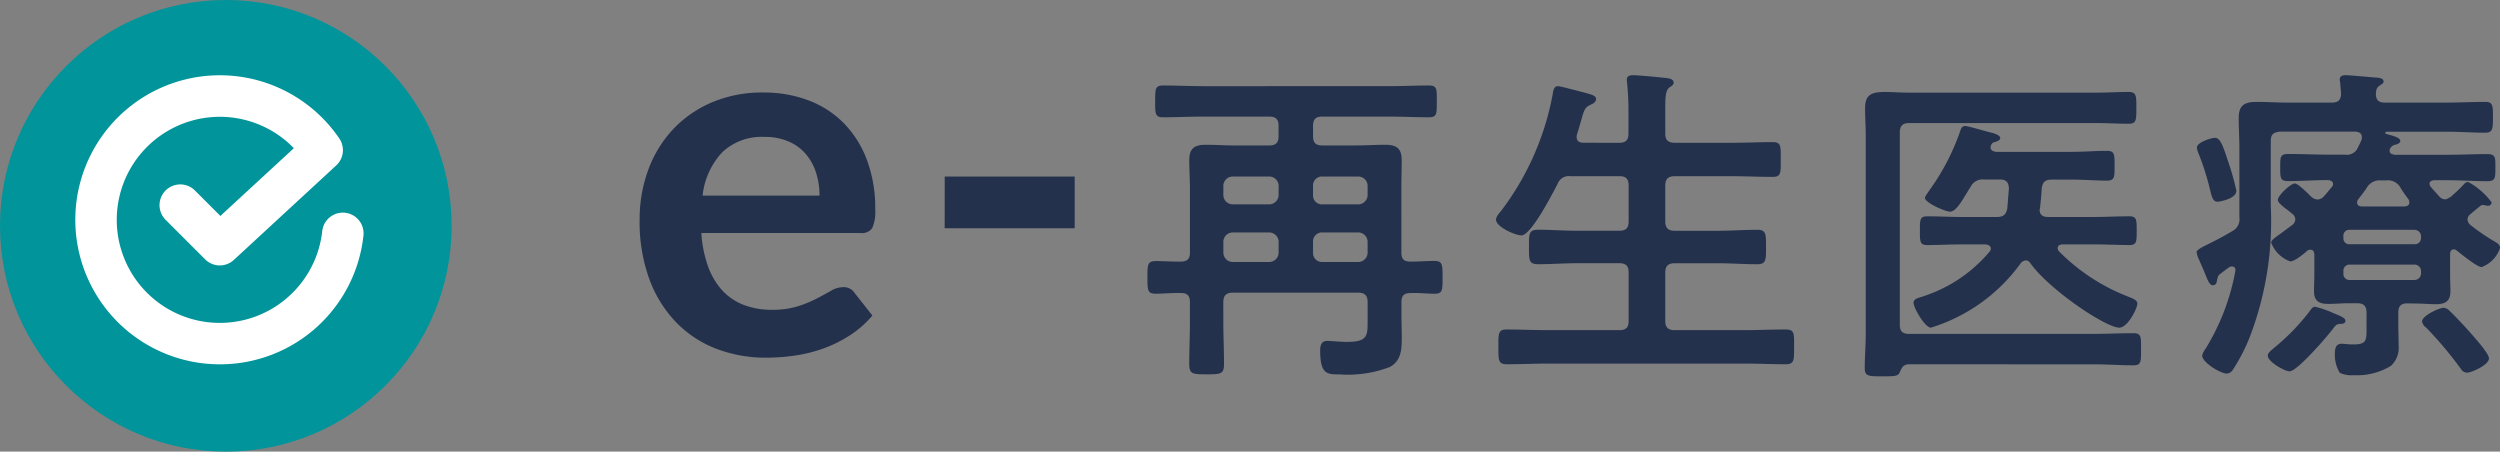 <svg xmlns="http://www.w3.org/2000/svg" xmlns:xlink="http://www.w3.org/1999/xlink" width="132.852" height="24" viewBox="0 0 132.852 24">
	<rect x="0" y="0" width="132.852" height="24" fill="#808080" stroke="none"/>
	<defs>
		<clipPath id="clip-path">
			<rect width="15.321" height="15.36" fill="#fff"/>
		</clipPath>
	</defs>
	<g transform="translate(11876 5230)">
		<path d="M10.55-10.264a3.963,3.963,0,0,0-.18-1.207,2.868,2.868,0,0,0-.54-.993,2.511,2.511,0,0,0-.913-.673,3.135,3.135,0,0,0-1.287-.247,3.05,3.05,0,0,0-2.247.813,3.989,3.989,0,0,0-1.047,2.307ZM4.27-8.278a6.481,6.481,0,0,0,.373,1.82,3.722,3.722,0,0,0,.773,1.267,3.029,3.029,0,0,0,1.14.747,4.142,4.142,0,0,0,1.46.247A4.526,4.526,0,0,0,9.4-4.385,6.471,6.471,0,0,0,10.41-4.8q.433-.227.76-.413A1.275,1.275,0,0,1,11.8-5.4a.681.681,0,0,1,.613.307l.947,1.2a5.489,5.489,0,0,1-1.227,1.073,6.879,6.879,0,0,1-1.42.693,7.761,7.761,0,0,1-1.507.367,10.788,10.788,0,0,1-1.487.107A7.308,7.308,0,0,1,5.07-2.125a5.94,5.94,0,0,1-2.133-1.4A6.568,6.568,0,0,1,1.51-5.818,8.875,8.875,0,0,1,.99-8.984a7.573,7.573,0,0,1,.453-2.633,6.332,6.332,0,0,1,1.3-2.147A6.12,6.12,0,0,1,4.81-15.211a6.807,6.807,0,0,1,2.753-.533,6.7,6.7,0,0,1,2.387.413,5.2,5.2,0,0,1,1.88,1.207,5.589,5.589,0,0,1,1.233,1.947,7.253,7.253,0,0,1,.447,2.633,2.138,2.138,0,0,1-.16,1.007.663.663,0,0,1-.613.26Zm12.933-3H24.11v2.747H17.2ZM36.776-7.807a.471.471,0,0,1,.48-.5h1.92a.5.5,0,0,1,.5.5v.569a.5.5,0,0,1-.5.5h-1.92a.471.471,0,0,1-.48-.5Zm-2.329-.5a.5.5,0,0,1,.5.5v.569a.5.5,0,0,1-.5.5H32.51a.5.5,0,0,1-.5-.5v-.569a.5.5,0,0,1,.5-.5ZM37.256-9.8a.471.471,0,0,1-.48-.5v-.48a.471.471,0,0,1,.48-.5h1.92a.5.5,0,0,1,.5.5v.48a.5.5,0,0,1-.5.5Zm-2.311-.5a.5.5,0,0,1-.5.5H32.51a.5.5,0,0,1-.5-.5v-.48a.5.5,0,0,1,.5-.5h1.938a.5.5,0,0,1,.5.5Zm6.524-.356c0-.5.018-1,.018-1.493,0-.64-.284-.818-.889-.818-.5,0-1,.036-1.493.036H37.256c-.338,0-.48-.142-.48-.5v-.533c0-.356.142-.5.48-.5h3.5c.729,0,1.458.036,2.187.036.427,0,.409-.213.409-.836s.036-.853-.409-.853c-.729,0-1.458.036-2.187.036H31c-.729,0-1.458-.036-2.187-.036-.427,0-.427.178-.427.853,0,.64,0,.836.409.836.747,0,1.476-.036,2.2-.036h3.449c.356,0,.5.142.5.5v.533c0,.356-.142.5-.5.5H32.563c-.48,0-.978-.036-1.476-.036-.6,0-.889.178-.889.818,0,.5.036,1,.036,1.511v3.4c0,.338-.142.48-.5.48h-.142c-.32,0-.569-.018-.764-.018-.836-.036-.853-.036-.853.871,0,.64,0,.853.427.853.444,0,.907-.053,1.369-.036.338,0,.462.16.462.48v1.049c0,.747-.036,1.493-.036,2.24,0,.533.16.551.924.551s.924-.018.924-.551c0-.747-.036-1.493-.036-2.24V-4.607c0-.338.142-.5.5-.5h6.667c.356,0,.5.16.5.5v1.084c0,.729-.036,1.031-1.1,1.031-.391,0-.836-.053-1.049-.053-.3,0-.373.231-.373.5,0,1.28.373,1.28,1.013,1.28a6.249,6.249,0,0,0,2.684-.391c.6-.32.64-.907.64-1.529,0-.427-.018-.871-.018-1.3v-.622c0-.338.142-.48.48-.48.427-.018.853.036,1.28.036s.427-.178.427-.871c0-.658,0-.871-.427-.871s-.853.036-1.262.036c-.356,0-.5-.124-.5-.48Zm9.689-2.418c-.213,0-.373-.071-.373-.3a.391.391,0,0,1,.018-.142c.089-.284.16-.533.213-.711.16-.587.2-.711.48-.853.124-.053.32-.142.32-.32,0-.213-.3-.249-1.156-.48-.16-.036-.747-.2-.871-.2-.231,0-.249.267-.284.462a14.65,14.65,0,0,1-2.738,6.169c-.089.107-.267.3-.267.462,0,.391,1.031.836,1.351.836.516,0,1.671-2.258,1.92-2.738a.637.637,0,0,1,.676-.409h2.6c.356,0,.5.142.5.5v1.9c0,.356-.142.5-.5.5h-2.2c-.711,0-1.4-.053-2.116-.053-.5,0-.48.231-.48.907,0,.693-.018.924.48.924.711,0,1.4-.053,2.116-.053h2.2c.356,0,.5.142.5.5v2.578c0,.338-.142.48-.5.48H49.292c-.729,0-1.476-.036-2.222-.036-.462,0-.444.213-.444.924,0,.693-.018.924.444.924.747,0,1.493-.036,2.222-.036H59.674c.747,0,1.476.036,2.222.036.462,0,.444-.231.444-.924s.036-.924-.444-.924c-.747,0-1.493.036-2.222.036h-3.68c-.338,0-.5-.142-.5-.48V-6.171c0-.356.16-.5.5-.5h2.258c.711,0,1.422.053,2.133.053.48,0,.462-.249.462-.924,0-.658.018-.907-.462-.907-.711,0-1.422.053-2.133.053H55.994c-.338,0-.5-.142-.5-.5v-1.9c0-.356.16-.5.5-.5h3.022c.729,0,1.458.036,2.187.036.462,0,.427-.231.427-.924s.036-.924-.427-.924c-.729,0-1.458.036-2.187.036H55.994c-.338,0-.5-.142-.5-.48v-1.333c0-.622.018-.96.213-1.12.142-.107.231-.142.231-.267,0-.213-.3-.231-.462-.249-.284-.036-1.44-.142-1.689-.142-.178,0-.338.036-.338.249,0,.053.018.124.018.178.036.391.071.871.071,1.333v1.351c0,.338-.142.48-.5.48ZM75.407-9.584c.036-.356.071-.676.089-1.031.036-.356.178-.5.533-.5h1.084c.622,0,1.227.053,1.849.053.409,0,.409-.178.409-.782,0-.622,0-.8-.409-.8-.622,0-1.227.053-1.849.053H73.078c-.142-.018-.3-.071-.3-.249a.452.452,0,0,1,.036-.124c.071-.124.107-.124.249-.16.089-.036.231-.089.231-.2,0-.142-.284-.231-.391-.267-.267-.053-1.3-.373-1.476-.373-.2,0-.231.2-.284.338a12.106,12.106,0,0,1-1.636,3.111c-.053.089-.213.284-.213.373,0,.249,1.067.729,1.333.729.32,0,.64-.587.924-1.049.053-.089.107-.178.16-.249a.7.7,0,0,1,.729-.409h.836c.338,0,.462.142.48.48-.036.356-.053.711-.089,1.067-.071.356-.249.444-.569.444H71.283c-.622,0-1.244-.036-1.867-.036-.391,0-.391.178-.391.764s0,.764.391.764c.622,0,1.244-.036,1.867-.036H72.51c.124.018.284.053.284.231a.265.265,0,0,1-.071.16,7.694,7.694,0,0,1-3.68,2.418c-.16.053-.356.107-.356.3,0,.249.6,1.316.924,1.316a9.243,9.243,0,0,0,4.764-3.413.381.381,0,0,1,.267-.16.284.284,0,0,1,.249.142c1.013,1.422,4.018,3.431,4.729,3.431.444,0,.96-1.013.96-1.28,0-.2-.284-.284-.587-.409a10.454,10.454,0,0,1-3.573-2.364.265.265,0,0,1-.071-.16c0-.16.107-.2.249-.213h1.689c.622,0,1.244.036,1.867.036.391,0,.391-.178.391-.764s0-.764-.391-.764c-.622,0-1.244.036-1.867.036H75.816c-.249,0-.427-.107-.427-.373A.16.16,0,0,1,75.407-9.584ZM78.287-1.3c.693,0,1.387.053,2.08.053.427,0,.409-.2.409-.836,0-.658.036-.871-.409-.871-.693,0-1.387.036-2.08.036H68.438c-.338,0-.48-.142-.48-.48V-13.62c0-.338.142-.5.48-.5H78.43c.551,0,1.12.036,1.671.036.427,0,.427-.178.427-.836,0-.676,0-.853-.427-.853-.551,0-1.12.036-1.671.036H68.438c-.5,0-.907-.036-1.227-.036-.747,0-1.1.124-1.1.871,0,.462.036.942.036,1.422v10.56c0,.6-.053,1.209-.053,1.831,0,.444.231.427,1.013.427.551,0,.782,0,.853-.231.124-.267.178-.373.444-.409ZM91.638-3.611c0-.124-.142-.213-.64-.409a4.93,4.93,0,0,0-.978-.338c-.124,0-.2.124-.267.213a11.346,11.346,0,0,1-1.867,1.938c-.178.16-.373.284-.373.444,0,.338.907.836,1.156.836C89.078-.927,90.7-2.811,91-3.22c.16-.213.2-.213.409-.231C91.514-3.451,91.638-3.487,91.638-3.611ZM99.265-1.62c0-.267-.8-1.138-1.013-1.387-.284-.32-.782-.853-1.084-1.138a.465.465,0,0,0-.32-.16c-.2,0-1.138.409-1.138.729a.5.5,0,0,0,.213.32,20.247,20.247,0,0,1,1.867,2.222.384.384,0,0,0,.3.178C98.341-.856,99.265-1.265,99.265-1.62ZM85.843-10.527a13.324,13.324,0,0,0-.462-1.618c-.284-.889-.427-1.191-.676-1.191-.178,0-.96.231-.96.516a.949.949,0,0,0,.089.32,13.688,13.688,0,0,1,.6,1.884c.089.356.142.676.409.676C84.918-9.94,85.843-10.082,85.843-10.527ZM95.318-6.6a.35.35,0,0,1,.338.338v.142a.35.35,0,0,1-.338.338H91.869a.317.317,0,0,1-.338-.338V-6.26a.317.317,0,0,1,.338-.338ZM91.869-7.682a.309.309,0,0,1-.338-.338v-.089a.309.309,0,0,1,.338-.338h3.449a.35.35,0,0,1,.338.338v.089a.327.327,0,0,1-.338.338ZM94.554-10.7c.124.213.284.427.427.622a.3.3,0,0,1,.053.178c0,.16-.124.2-.267.213H92.509c-.142-.018-.249-.053-.249-.213a.248.248,0,0,1,.053-.16c.16-.213.338-.427.48-.658a.793.793,0,0,1,.747-.356h.267A.758.758,0,0,1,94.554-10.7Zm.8,6.169c.373,0,.747.036,1.1.036.516,0,.764-.178.764-.693,0-.284-.018-.569-.018-.853v-1.12c0-.124.053-.249.2-.249a.265.265,0,0,1,.16.071c.231.178,1.067.871,1.316.871a1.628,1.628,0,0,0,.978-1.013c0-.16-.124-.249-.249-.32A11.36,11.36,0,0,1,98.287-8.7a.4.4,0,0,1-.16-.3.362.362,0,0,1,.16-.284c.16-.142.338-.284.516-.427a.2.2,0,0,1,.142-.053c.036,0,.107.018.142.018a.347.347,0,0,0,.142.018.178.178,0,0,0,.178-.178,3.843,3.843,0,0,0-1.244-1.084.3.3,0,0,0-.231.124,8.44,8.44,0,0,1-.711.676c-.107.053-.178.124-.3.124a.427.427,0,0,1-.3-.16l-.462-.516c-.018-.053-.053-.089-.053-.142,0-.142.107-.178.231-.2h.693c.711,0,1.422.053,2.133.053.444,0,.444-.16.444-.729,0-.533.018-.711-.444-.711-.711,0-1.422.036-2.133.036H94.269c-.142-.018-.284-.053-.284-.213a.287.287,0,0,1,.053-.16.423.423,0,0,1,.231-.16c.107-.018.284-.071.284-.213s-.32-.249-.6-.32c-.036-.018-.2-.036-.2-.089s.036-.053.071-.071h3.182c.711,0,1.422.053,2.062.053.409,0,.409-.231.409-.818,0-.622,0-.818-.409-.818-.693,0-1.369.036-2.062.036H93.736c-.32,0-.48-.124-.48-.462.018-.2.018-.3.178-.427.124-.089.231-.124.231-.231,0-.2-.3-.2-.444-.213-.249-.018-1.369-.124-1.564-.124-.16,0-.32.036-.32.231a.442.442,0,0,0,.018.142l.053.622c-.018.338-.16.462-.5.462H88.634c-.569,0-1.138-.036-1.707-.036-.64,0-.96.16-.96.853,0,.569.036,1.12.036,1.671v3.627a.693.693,0,0,1-.373.711c-.409.249-.818.462-1.244.676-.178.089-.658.3-.658.444a1.341,1.341,0,0,0,.142.427c.107.249.213.48.284.658.178.444.267.676.444.676.142,0,.2-.124.213-.249.053-.213.053-.267.178-.356.16-.124.32-.249.48-.356a.214.214,0,0,1,.142-.036c.142,0,.2.107.178.231a11.912,11.912,0,0,1-1.564,4.107,1.156,1.156,0,0,0-.2.391c0,.373.978.96,1.3.96a.4.4,0,0,0,.338-.213,9.672,9.672,0,0,0,.924-1.813,17.234,17.234,0,0,0,1.084-6.9v-3.431c0-.356.142-.462.5-.5h4c.178.018.338.071.338.3a.392.392,0,0,1-.018.142,3.555,3.555,0,0,1-.178.373.627.627,0,0,1-.693.409h-.871c-.711,0-1.422-.036-2.133-.036-.444,0-.444.142-.444.711s0,.729.427.729c.711,0,1.422-.053,2.116-.053.142.018.267.071.267.213a.265.265,0,0,1-.071.16c-.142.16-.267.338-.427.5a.465.465,0,0,1-.32.16.548.548,0,0,1-.356-.16c-.142-.142-.693-.693-.853-.693-.231,0-.907.64-.907.871,0,.124.142.249.409.462a4.136,4.136,0,0,1,.356.284.349.349,0,0,1,.16.3.384.384,0,0,1-.178.3c-.231.178-.409.3-.569.427-.338.231-.533.373-.533.5a1.7,1.7,0,0,0,1.013,1c.231,0,.729-.409.907-.569a.248.248,0,0,1,.16-.053c.16,0,.2.107.213.249v1.084c0,.3-.018.569-.018.853,0,.533.249.693.764.693.356,0,.729-.036,1.084-.036h.444c.338,0,.5.142.5.5v.747c0,.747.018.942-.729.942-.231,0-.462-.036-.6-.036-.338,0-.356.32-.356.587a1.818,1.818,0,0,0,.267.96,1.509,1.509,0,0,0,.747.124,3.447,3.447,0,0,0,1.973-.5A1.311,1.311,0,0,0,94.465-2.3c0-.391-.018-.764-.018-1.138v-.6c0-.356.142-.5.48-.5Z" transform="translate(-11843 -5209.34)" fill="#24314c"/>
		<g transform="translate(-12068 -5275)">
			<g transform="translate(12151 4216)">
				<g transform="translate(-11959 -4171)">
					<circle cx="12" cy="12" r="12" fill="#01949a"/>
				</g>
				<g transform="translate(-11955 -4167)">
					<g transform="translate(0 0)" clip-path="url(#clip-path)">
						<path d="M7.68,15.36a7.68,7.68,0,1,1,6.352-12,1.1,1.1,0,0,1-.164,1.43L8.427,9.812A1.1,1.1,0,0,1,6.9,9.781l-2.1-2.1A1.1,1.1,0,0,1,6.359,6.123L7.711,7.475l3.905-3.6a5.476,5.476,0,1,0,1.508,4.407,1.1,1.1,0,1,1,2.19.238A7.664,7.664,0,0,1,7.68,15.36" transform="translate(0 0)" fill="#fff"/>
					</g>
				</g>
			</g>
		</g>
	</g>
</svg>
